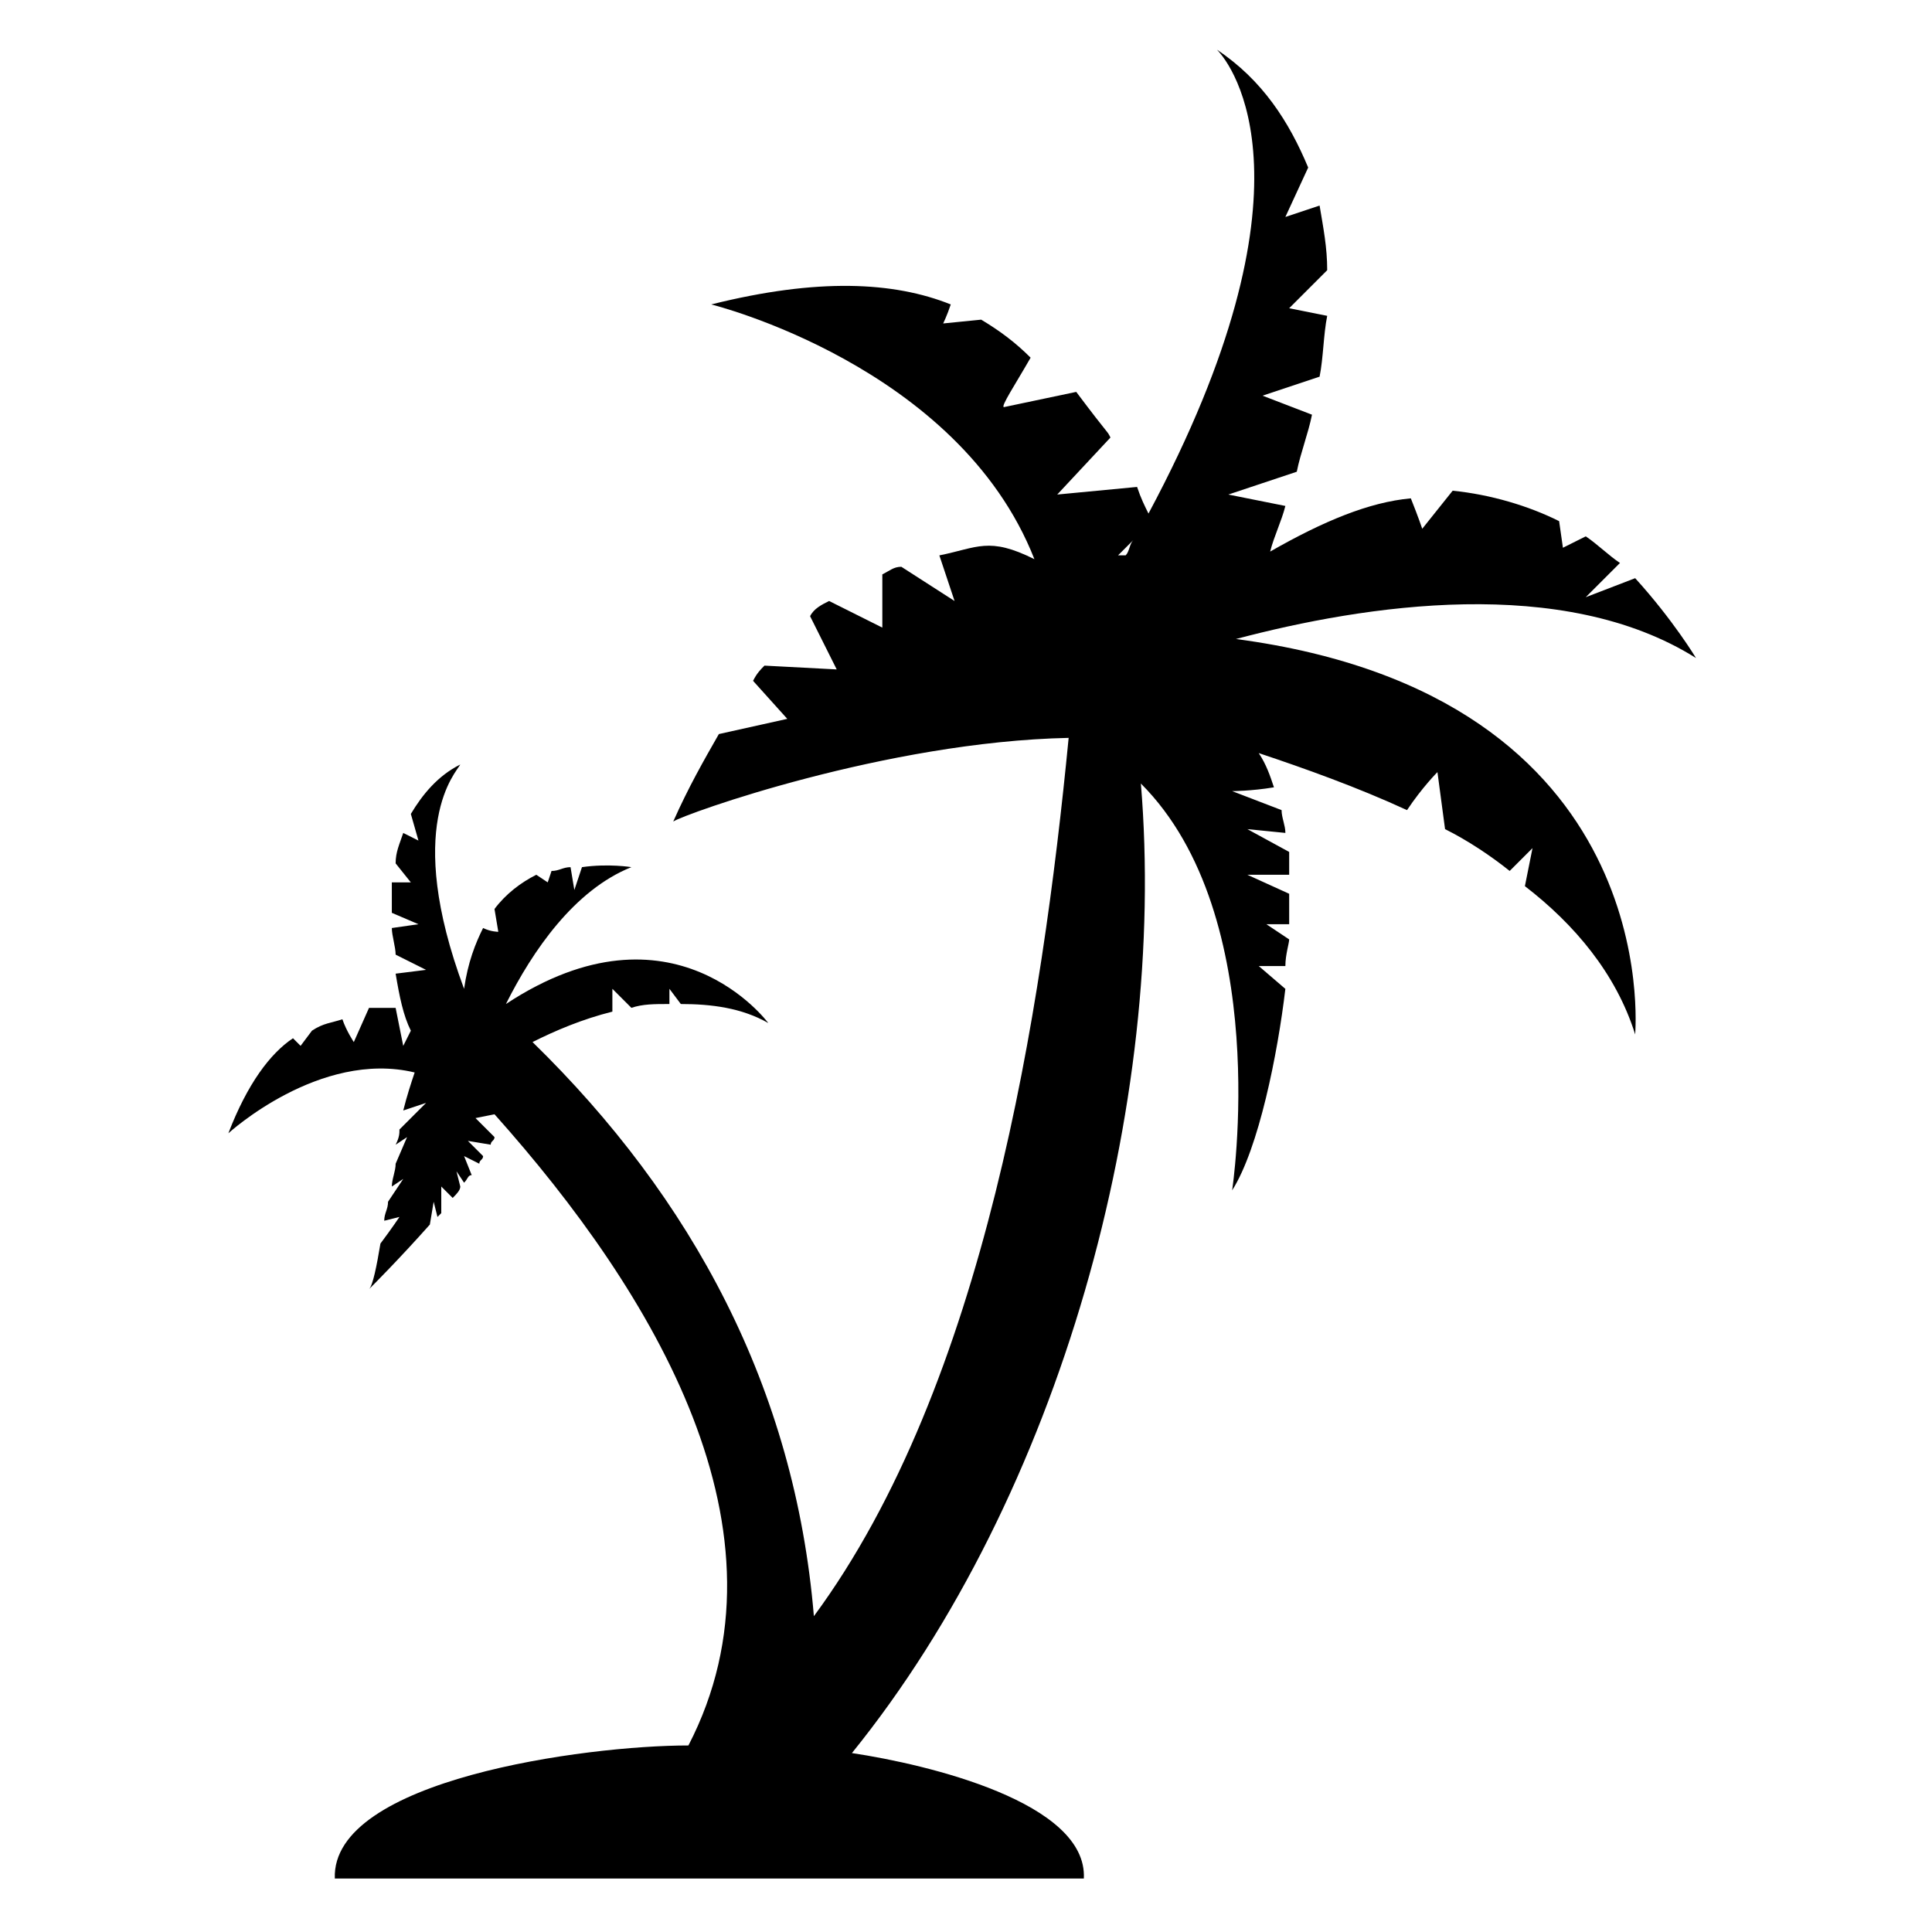 <?xml version="1.0" encoding="UTF-8"?>
<!-- Uploaded to: SVG Repo, www.svgrepo.com, Generator: SVG Repo Mixer Tools -->
<svg fill="#000000" width="800px" height="800px" version="1.1" viewBox="144 144 512 512" xmlns="http://www.w3.org/2000/svg">
 <path d="m223.66 421.16s-1.008-1.008-2.016-2.016c-6.047 4.031-12.09 12.09-17.129 25.191 0 0 24.184-22.168 49.375-16.121-1.008 3.023-2.016 6.047-3.023 10.078l6.047-2.016-7.055 7.055c0 1.008 0 2.016-1.008 4.031l3.023-2.016-3.023 7.047c0 2.016-1.008 4.031-1.008 6.047l3.023-2.016-4.031 6.047c0 2.016-1.008 3.023-1.008 5.039l4.031-1.008s-2.016 3.023-5.039 7.055c-1.008 6.047-2.016 11.082-3.023 12.09 1.008-1.008 8.062-8.062 16.121-17.129l1.008-6.047 1.008 4.031 1.008-1.008v-7.055l3.023 3.023c1.008-1.008 2.016-2.016 2.016-3.023l-1.008-4.031 2.016 3.023c1.008-1.008 1.008-2.016 2.016-2.016l-2.016-5.039 4.031 2.016c0-1.008 1.008-1.008 1.008-2.016l-4.031-4.031 6.047 1.008c0-1.008 1.008-1.008 1.008-2.016l-5.039-5.035 5.039-1.008c42.32 47.359 80.609 110.84 51.387 167.27-27.203-0.004-94.715 9.066-93.707 35.266h198.5c1.008-20.152-41.312-30.23-61.465-33.25 55.418-68.52 83.633-172.3 76.578-256.94 35.266 35.266 24.184 107.82 24.184 107.82 7.055-11.082 12.09-36.273 14.105-53.402l-7.051-6.051h7.055c0-3.023 1.008-6.047 1.008-7.055l-6.047-4.031h6.047v-8.062l-11.082-5.039h11.082v-6.047l-11.082-6.047 10.078 1.008c0-2.016-1.008-4.031-1.008-6.047l-13.105-5.031s5.039 0 11.082-1.008c-1.008-3.023-2.016-6.047-4.031-9.07 12.09 4.031 26.199 9.07 39.297 15.113 4.031-6.047 8.062-10.078 8.062-10.078l2.016 15.113c6.047 3.023 12.09 7.055 17.129 11.082l6.047-6.047-2.016 10.078c13.098 10.078 24.184 23.176 29.223 39.297 0-1.008 8.062-89.68-105.8-104.79 34.258-9.07 86.656-17.129 121.92 5.039 0 0-6.047-10.078-16.121-21.16l-13.098 5.039 9.07-9.07c-3.023-2.016-6.047-5.039-9.07-7.055l-6.047 3.023-1.008-7.055c-8.062-4.031-18.137-7.055-28.215-8.062l-8.059 10.086s-1.008-3.023-3.023-8.062c-11.082 1.008-23.176 6.047-37.281 14.105 1.008-4.031 3.023-8.062 4.031-12.09l-15.113-3.023 18.137-6.047c1.008-5.039 3.023-10.078 4.031-15.113l-13.098-5.039 15.113-5.039c1.008-5.039 1.008-11.082 2.016-16.121l-10.078-2.016 10.078-10.078c0-6.047-1.008-11.082-2.016-17.129l-9.07 3.023 6.047-13.098c-5.039-12.09-12.09-23.176-24.184-31.234 4.031 4.031 28.215 36.273-18.137 122.93-1.008-2.016-2.016-4.031-3.023-7.055l-21.16 2.016 14.105-15.113c-1.008-2.016 0 0-9.07-12.09l-19.145 4.031c-1.008 0 3.023-6.047 7.055-13.098-4.031-4.031-8.062-7.055-13.098-10.078l-10.078 1.008s1.008-2.016 2.016-5.039c-15.113-6.047-35.266-7.055-63.48 0 0 0 65.496 16.121 85.648 67.512-12.09-6.047-15.113-3.023-25.191-1.008l4.031 12.09-14.105-9.07c-2.016 0-3.023 1.008-5.039 2.016v14.105l-14.105-7.055c-2.016 1.008-4.031 2.016-5.039 4.031l7.055 14.105-19.145-1.008c-1.008 1.008-2.016 2.016-3.023 4.031l9.07 10.078-18.137 4.031c-4.031 7.055-8.062 14.105-12.09 23.176 3.023-2.016 56.426-21.16 104.79-22.168-7.059 72.551-22.176 171.3-67.516 232.76-5.039-60.457-32.242-110.84-74.562-152.15 6.047-3.023 13.098-6.047 21.16-8.062v-6.047l5.039 5.039c3.023-1.008 6.047-1.008 10.078-1.008v-4.031l3.023 4.031c8.062 0 16.121 1.008 23.176 5.039 0 0-25.191-34.258-69.527-5.039 7.055-14.105 18.137-30.23 33.25-36.273 0 0-6.047-1.008-13.098 0l-2.019 6.051-1.008-6.047c-2.016 0-3.023 1.008-5.039 1.008l-1.008 3.023-3.023-2.016c-4.031 2.016-8.062 5.039-11.082 9.07l1.008 6.047s-2.016 0-4.031-1.008c-2.016 4.031-4.031 9.07-5.039 16.121-16.121-43.328-2.016-57.434-1.008-59.449-6.047 3.023-10.078 8.062-13.098 13.098l2.016 7.055-4.031-2.016c-1.008 3.023-2.016 5.039-2.016 8.062l4.031 5.039h-5.039v8.062l7.055 3.023-7.055 1.008c0 2.016 1.008 5.039 1.008 7.055l8.062 4.031-8.062 1.008c1.008 6.047 2.016 11.082 4.031 15.113l-2.016 4.031-2.016-10.078h-7.055l-4.027 9.062s-2.016-3.023-3.023-6.047c-3.023 1.008-5.039 1.008-8.062 3.023zm220.67-134.02c-1.008 1.008-1.008 3.023-2.016 4.031h-2.016z"/>
</svg>